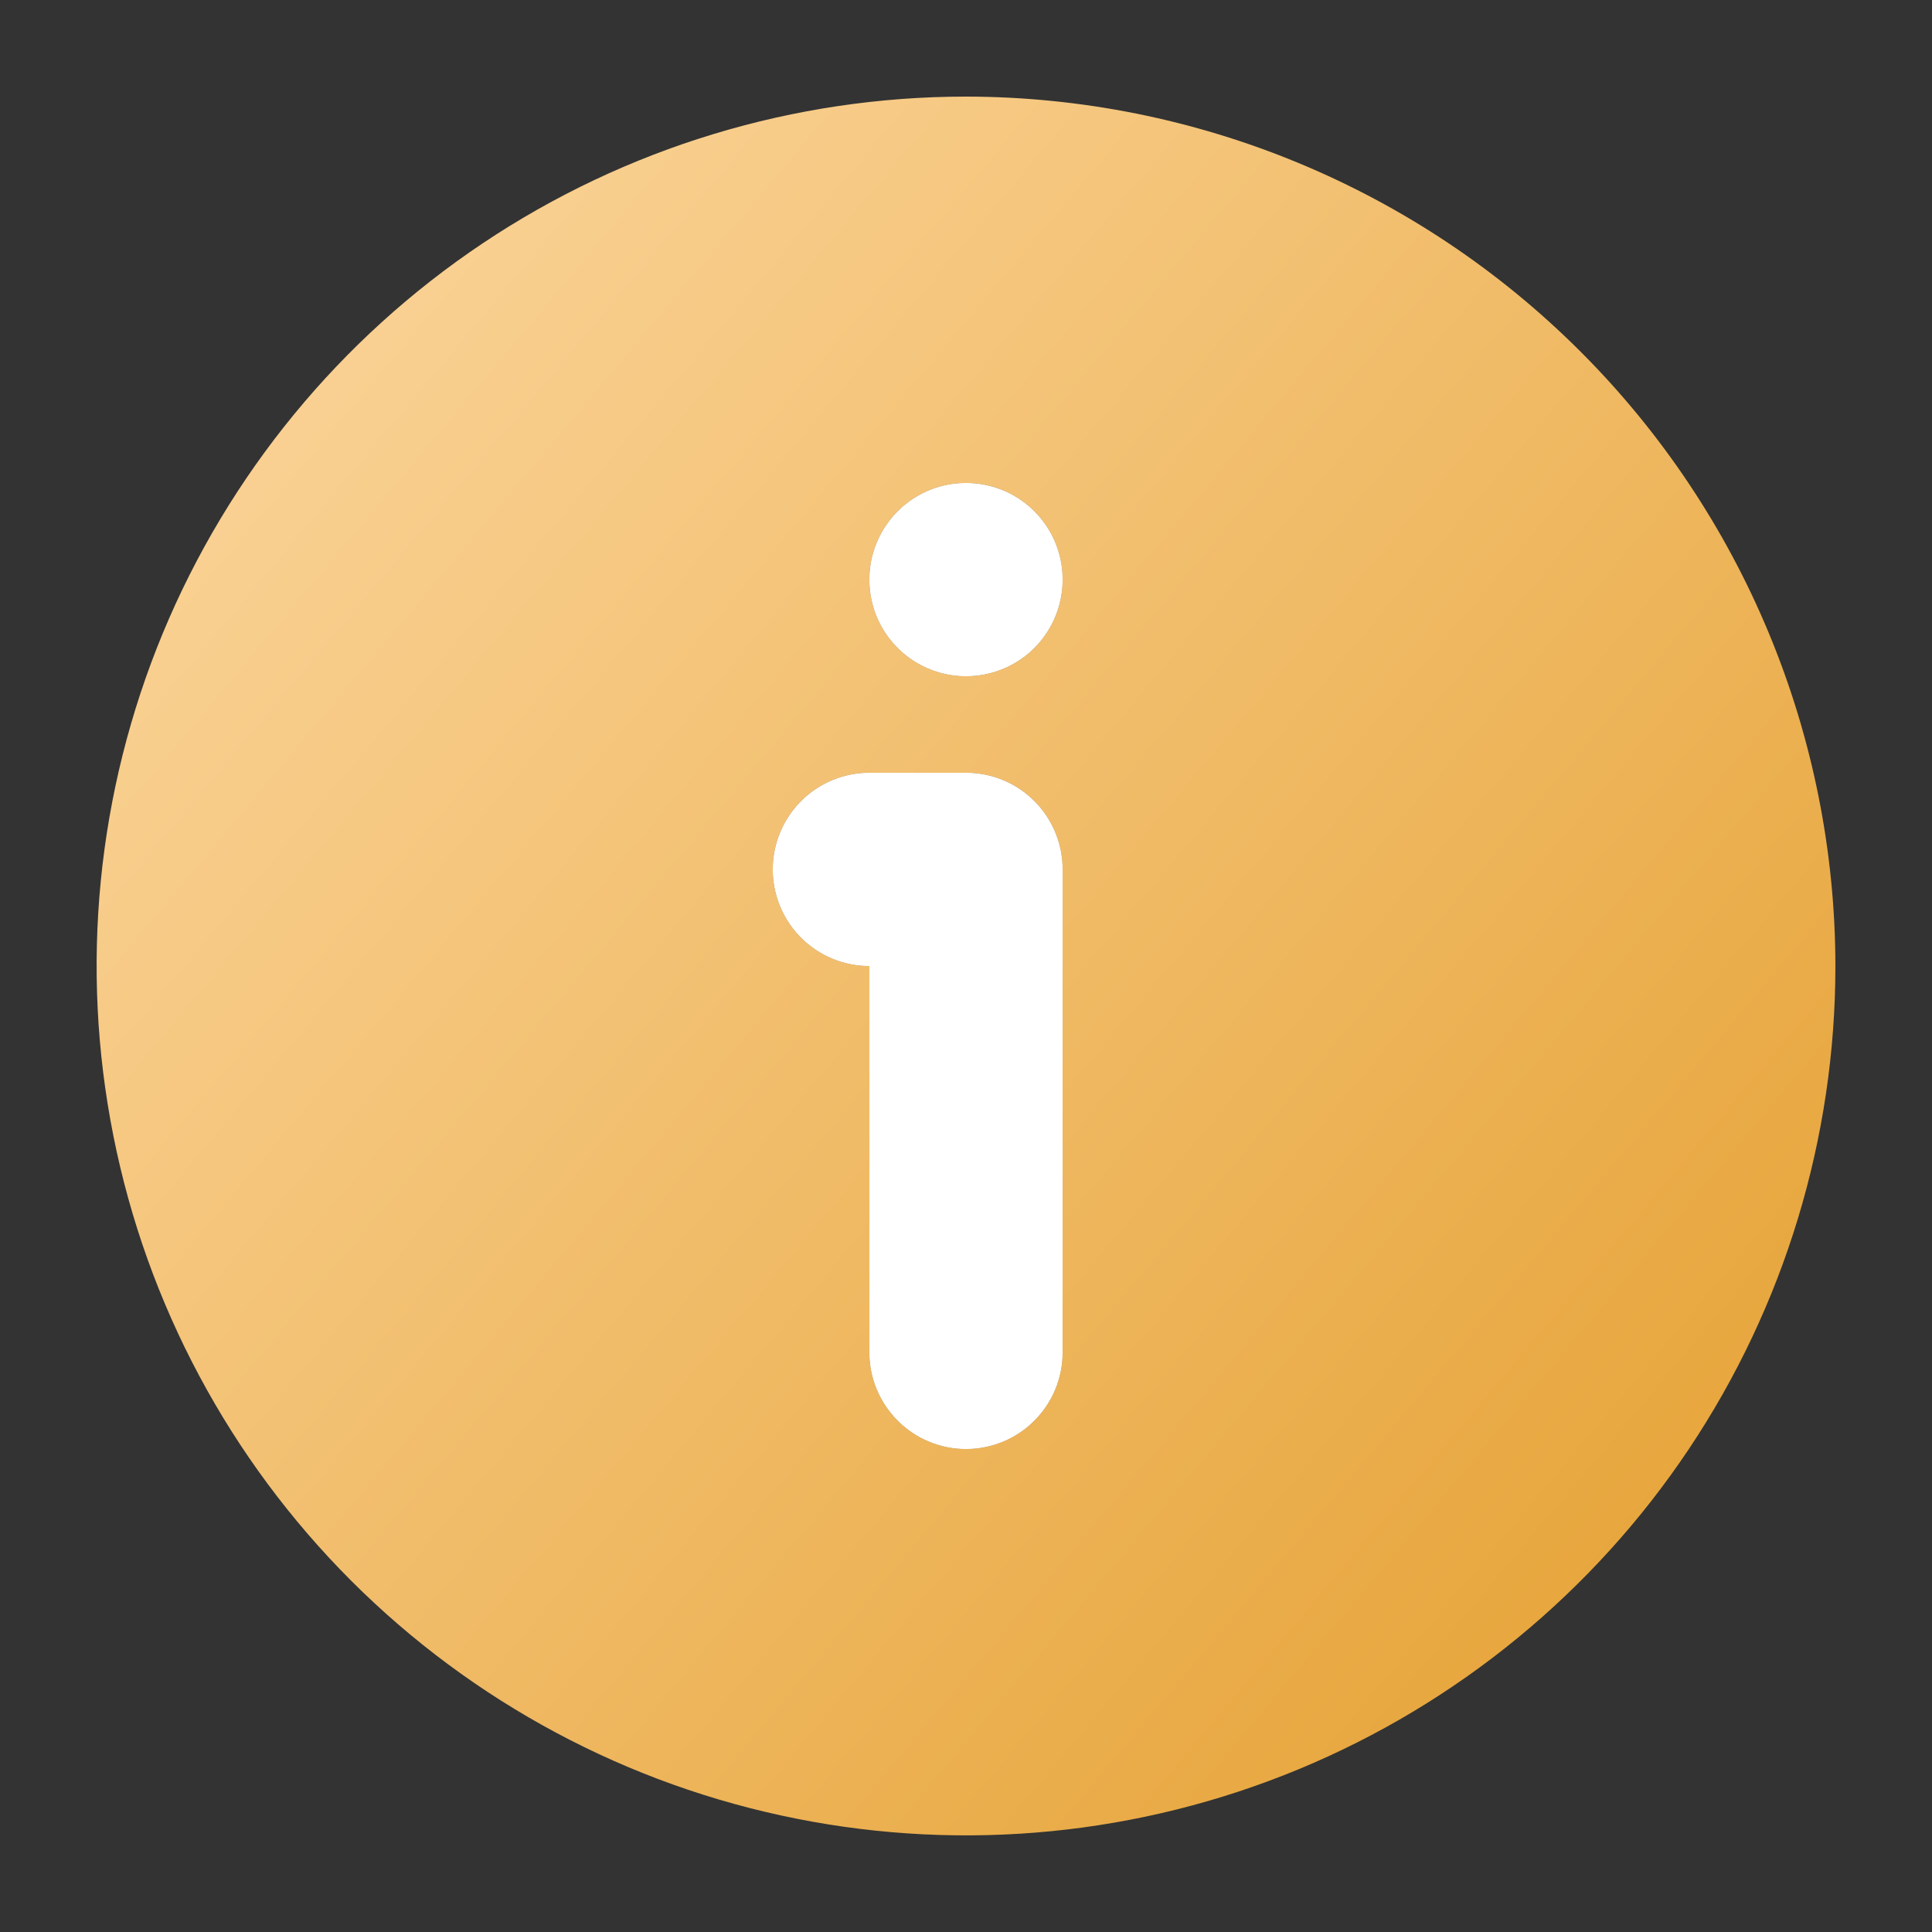 <?xml version="1.0" encoding="UTF-8"?> <svg xmlns="http://www.w3.org/2000/svg" width="24" height="24" viewBox="0 0 24 24" fill="none"><rect x="0" y="0" width="24" height="24" fill="#333333" stroke="none"/><path d="M13.2 16.8C13.2 17.118 13.074 17.423 12.849 17.648C12.624 17.873 12.319 18 12 18C11.682 18 11.377 17.873 11.152 17.648C10.927 17.423 10.8 17.118 10.8 16.8V12C10.482 12 10.177 11.873 9.952 11.649C9.727 11.423 9.6 11.118 9.6 10.8C9.6 10.482 9.727 10.177 9.952 9.951C10.177 9.726 10.482 9.6 10.8 9.6H12C12.319 9.6 12.624 9.726 12.849 9.951C13.074 10.177 13.2 10.482 13.2 10.8V16.8Z" fill="url(#paint0_linear_661_975)"></path><path d="M12 8.4C11.763 8.4 11.531 8.33 11.334 8.198C11.136 8.066 10.982 7.878 10.892 7.659C10.801 7.44 10.777 7.199 10.823 6.966C10.87 6.733 10.984 6.519 11.152 6.351C11.319 6.184 11.533 6.069 11.766 6.023C11.999 5.977 12.24 6 12.459 6.091C12.679 6.182 12.866 6.336 12.998 6.533C13.13 6.731 13.2 6.963 13.2 7.2C13.2 7.518 13.074 7.823 12.849 8.048C12.624 8.274 12.319 8.4 12 8.4Z" fill="url(#paint1_linear_661_975)"></path><path fill-rule="evenodd" clip-rule="evenodd" d="M12 1.2C9.864 1.2 7.776 1.833 6 3.02C4.224 4.207 2.84 5.894 2.022 7.867C1.205 9.84 0.991 12.012 1.408 14.107C1.824 16.202 2.853 18.126 4.363 19.637C5.874 21.147 7.798 22.176 9.893 22.592C11.988 23.009 14.16 22.795 16.133 21.978C18.107 21.16 19.793 19.776 20.98 18C22.167 16.224 22.8 14.136 22.8 12C22.797 9.137 21.658 6.391 19.633 4.367C17.609 2.342 14.864 1.203 12 1.2ZM12.849 17.648C13.074 17.423 13.2 17.118 13.2 16.8V10.8C13.2 10.482 13.074 10.177 12.849 9.951C12.624 9.726 12.319 9.6 12 9.6H10.8C10.482 9.6 10.177 9.726 9.952 9.951C9.727 10.177 9.6 10.482 9.6 10.8C9.6 11.118 9.727 11.423 9.952 11.649C10.177 11.873 10.482 12 10.8 12V16.8C10.8 17.118 10.927 17.423 11.152 17.648C11.377 17.873 11.682 18 12 18C12.319 18 12.624 17.873 12.849 17.648ZM11.334 8.198C11.531 8.33 11.763 8.4 12 8.4C12.319 8.4 12.624 8.274 12.849 8.048C13.074 7.823 13.2 7.518 13.2 7.2C13.2 6.963 13.13 6.731 12.998 6.533C12.866 6.336 12.679 6.182 12.459 6.091C12.24 6 11.999 5.977 11.766 6.023C11.533 6.069 11.319 6.184 11.152 6.351C10.984 6.519 10.87 6.733 10.823 6.966C10.777 7.199 10.801 7.44 10.892 7.659C10.982 7.878 11.136 8.066 11.334 8.198Z" fill="url(#paint2_linear_661_975)"></path><path d="M13.2 16.8C13.2 17.118 13.074 17.424 12.849 17.648C12.624 17.874 12.318 18 12 18C11.682 18 11.377 17.874 11.152 17.648C10.927 17.424 10.8 17.118 10.8 16.8V12C10.482 12 10.177 11.874 9.952 11.649C9.727 11.424 9.6 11.118 9.6 10.8C9.6 10.482 9.727 10.177 9.952 9.951C10.177 9.726 10.482 9.6 10.8 9.6H12C12.318 9.6 12.624 9.726 12.849 9.951C13.074 10.177 13.2 10.482 13.2 10.8V16.8ZM12 8.4C11.763 8.4 11.531 8.33 11.333 8.198C11.136 8.066 10.982 7.878 10.891 7.659C10.801 7.44 10.777 7.199 10.823 6.966C10.87 6.733 10.984 6.519 11.152 6.351C11.319 6.184 11.533 6.069 11.766 6.023C11.999 5.977 12.24 6.001 12.459 6.091C12.679 6.182 12.866 6.336 12.998 6.533C13.13 6.731 13.2 6.963 13.2 7.2C13.2 7.518 13.074 7.823 12.849 8.049C12.624 8.274 12.318 8.4 12 8.4Z" fill="white"></path><defs><linearGradient id="paint0_linear_661_975" x1="22.8" y1="22.8" x2="0.298" y2="3.904" gradientUnits="userSpaceOnUse"><stop stop-color="#E49E2D"></stop><stop offset="1" stop-color="#FCD79F"></stop></linearGradient><linearGradient id="paint1_linear_661_975" x1="22.8" y1="22.8" x2="0.298" y2="3.904" gradientUnits="userSpaceOnUse"><stop stop-color="#E49E2D"></stop><stop offset="1" stop-color="#FCD79F"></stop></linearGradient><linearGradient id="paint2_linear_661_975" x1="22.8" y1="22.8" x2="0.298" y2="3.904" gradientUnits="userSpaceOnUse"><stop stop-color="#E49E2D"></stop><stop offset="1" stop-color="#FCD79F"></stop></linearGradient></defs></svg> 